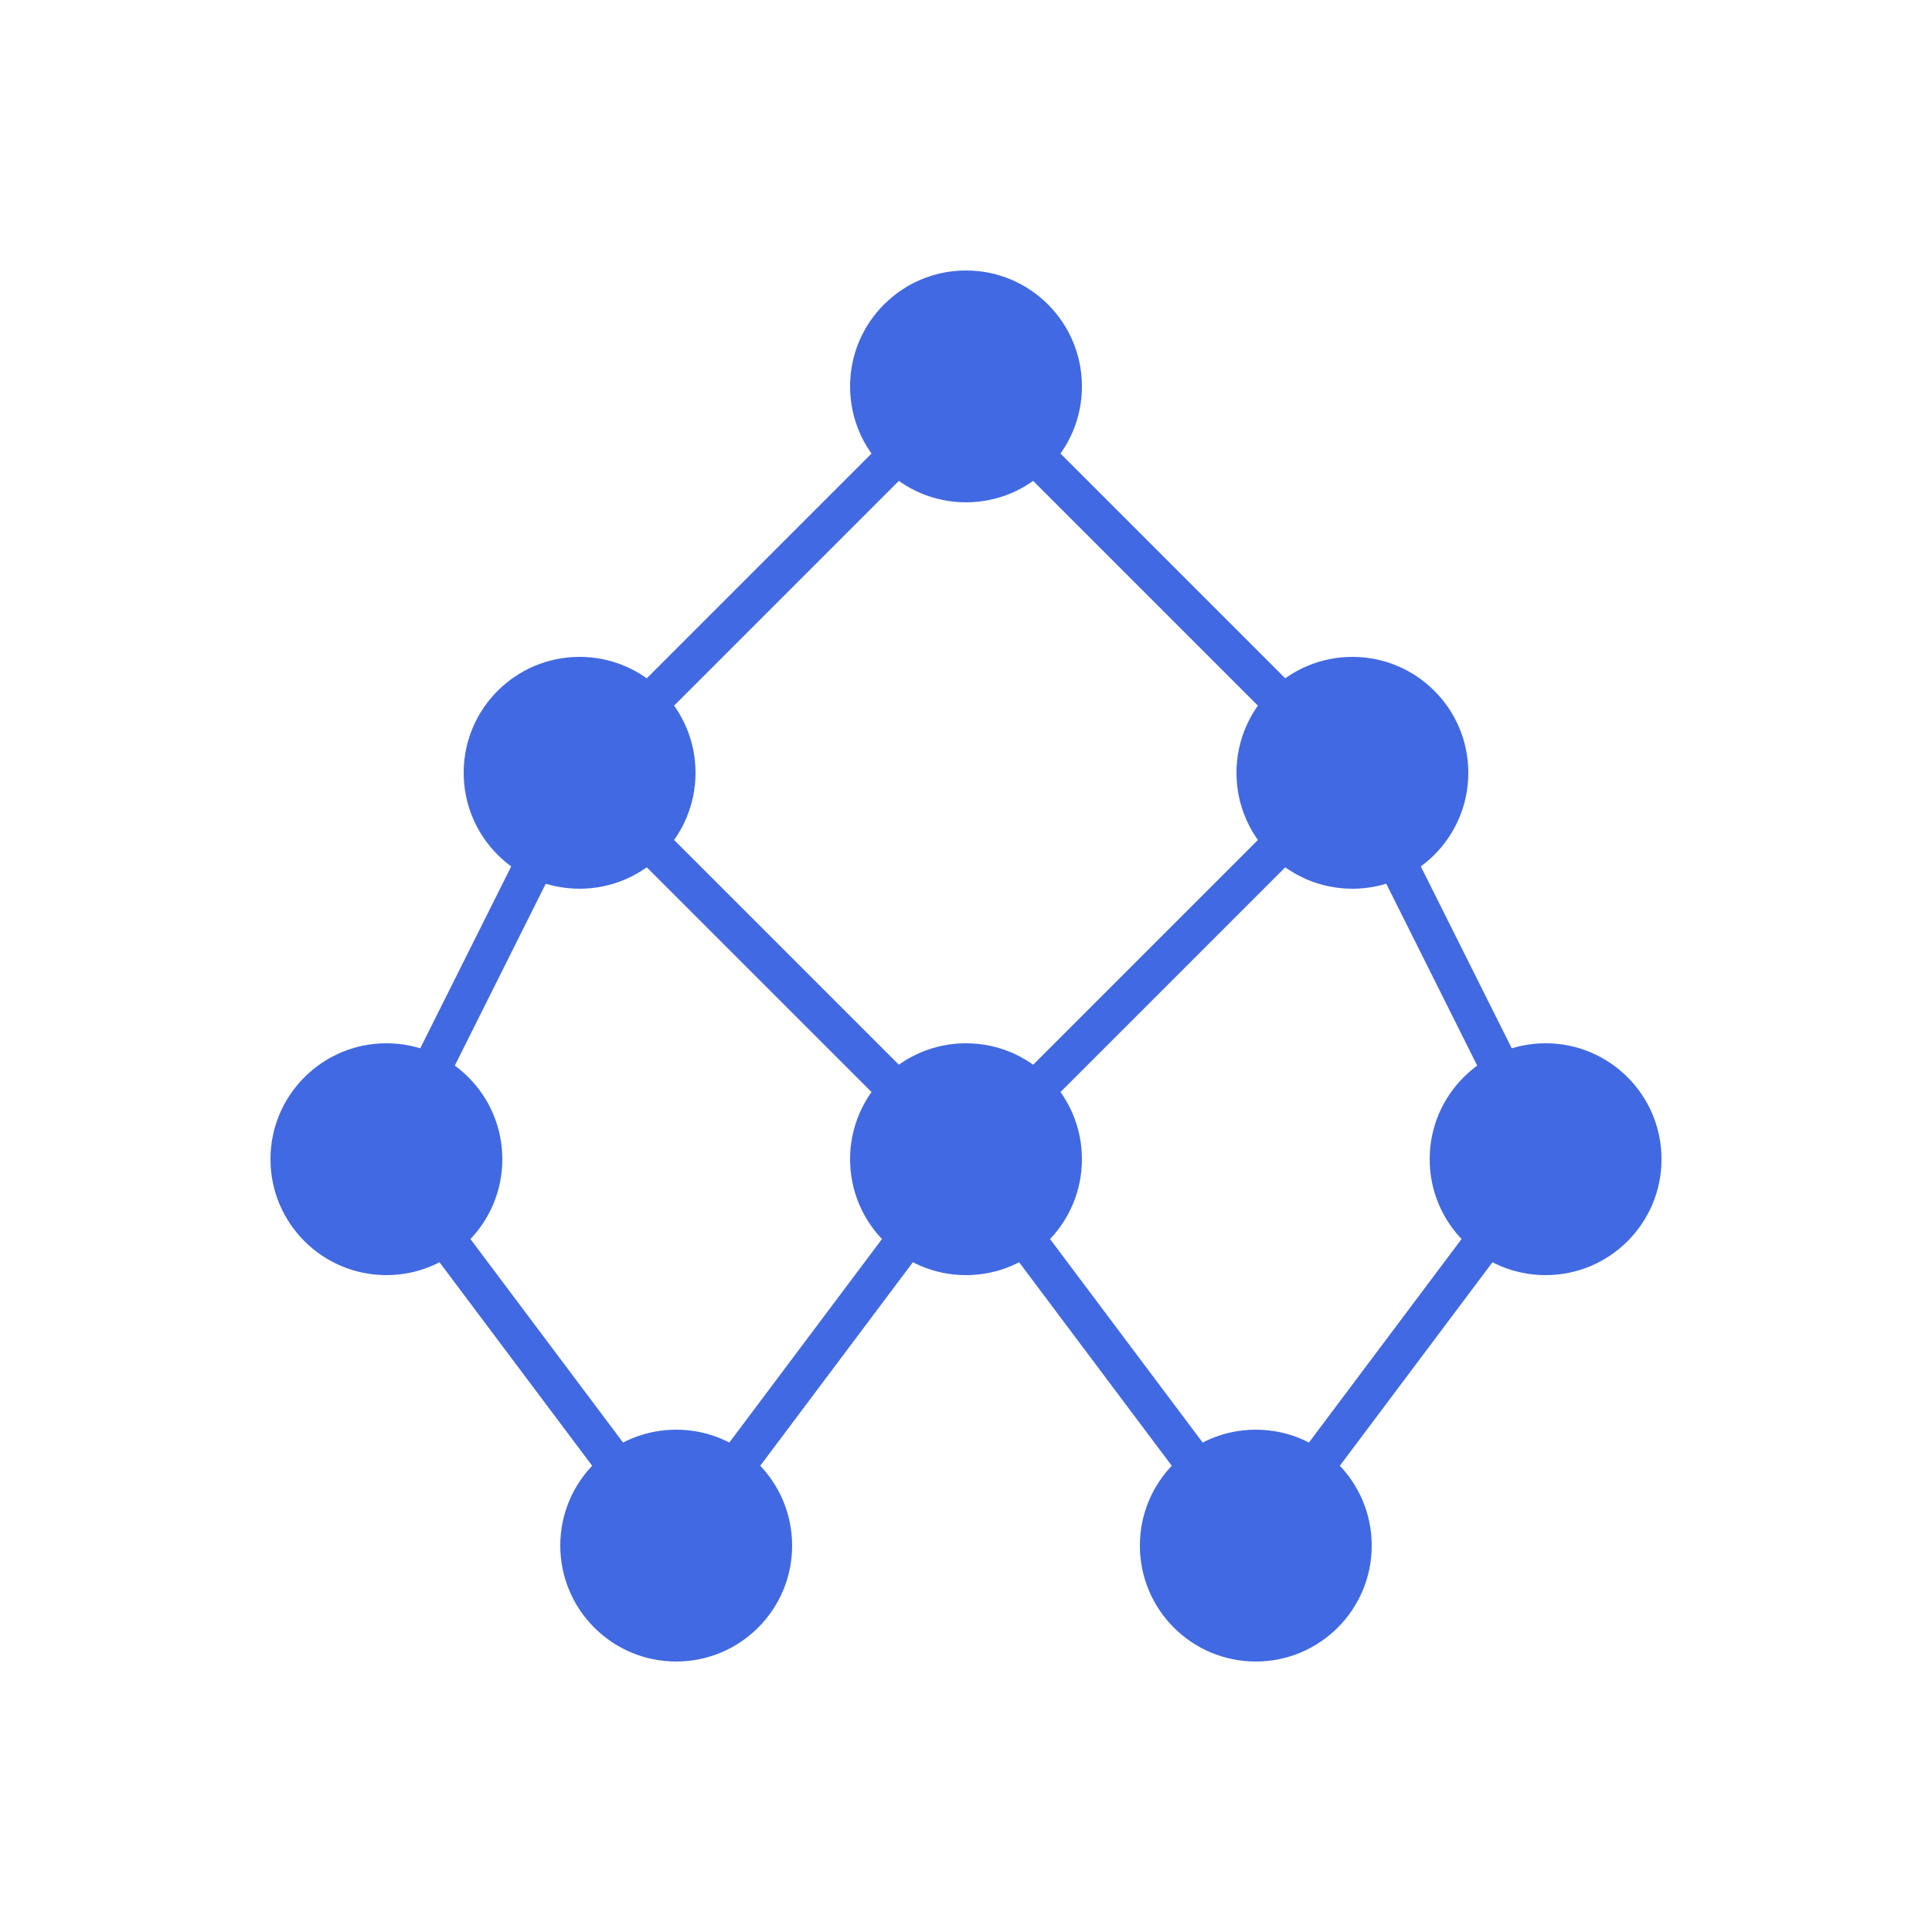 <svg viewBox="0 0 100 100" xmlns="http://www.w3.org/2000/svg">
  <!-- Neural network nodes -->
  <circle cx="50" cy="20" r="6" fill="#4169E1" />
  <circle cx="30" cy="40" r="6" fill="#4169E1" />
  <circle cx="70" cy="40" r="6" fill="#4169E1" />
  <circle cx="20" cy="60" r="6" fill="#4169E1" />
  <circle cx="50" cy="60" r="6" fill="#4169E1" />
  <circle cx="80" cy="60" r="6" fill="#4169E1" />
  <circle cx="35" cy="80" r="6" fill="#4169E1" />
  <circle cx="65" cy="80" r="6" fill="#4169E1" />
  
  <!-- Connection lines -->
  <!-- First layer connections -->
  <line x1="50" y1="20" x2="30" y2="40" stroke="#4169E1" stroke-width="2" />
  <line x1="50" y1="20" x2="70" y2="40" stroke="#4169E1" stroke-width="2" />
  
  <!-- Second layer connections -->
  <line x1="30" y1="40" x2="20" y2="60" stroke="#4169E1" stroke-width="2" />
  <line x1="30" y1="40" x2="50" y2="60" stroke="#4169E1" stroke-width="2" />
  <line x1="70" y1="40" x2="50" y2="60" stroke="#4169E1" stroke-width="2" />
  <line x1="70" y1="40" x2="80" y2="60" stroke="#4169E1" stroke-width="2" />
  
  <!-- Third layer connections -->
  <line x1="20" y1="60" x2="35" y2="80" stroke="#4169E1" stroke-width="2" />
  <line x1="50" y1="60" x2="35" y2="80" stroke="#4169E1" stroke-width="2" />
  <line x1="50" y1="60" x2="65" y2="80" stroke="#4169E1" stroke-width="2" />
  <line x1="80" y1="60" x2="65" y2="80" stroke="#4169E1" stroke-width="2" />
</svg>